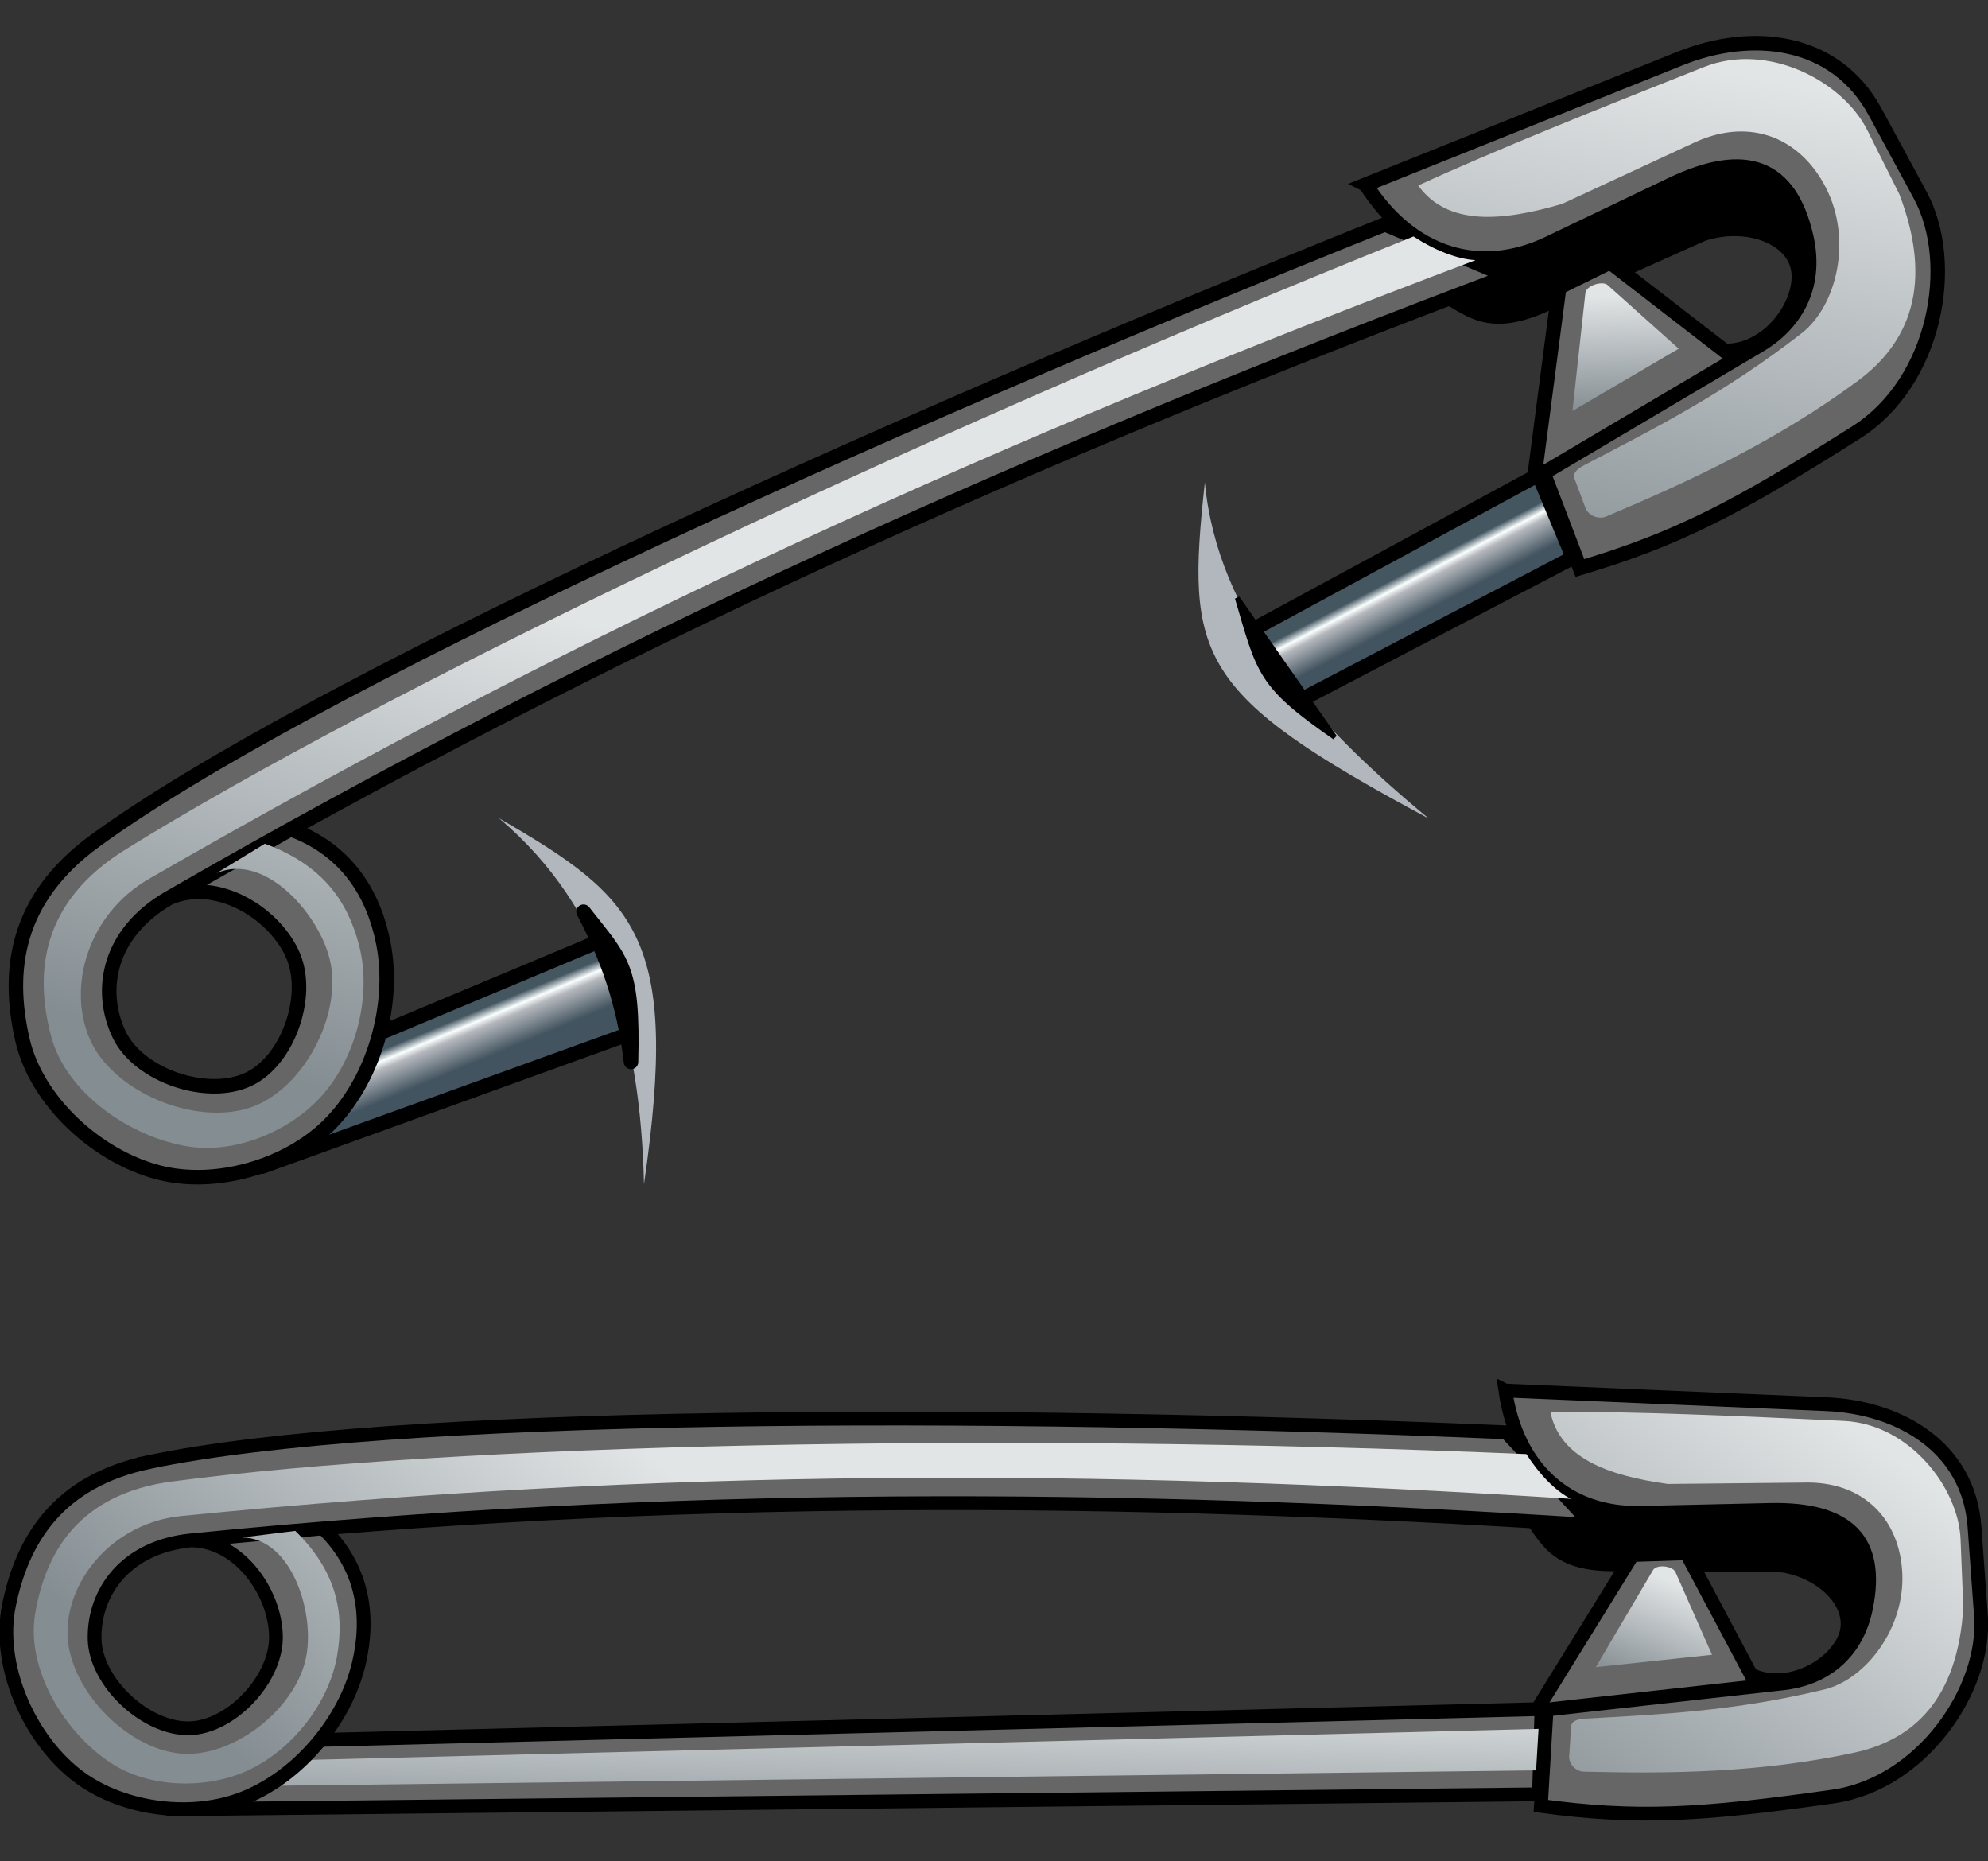 <?xml version="1.0" encoding="UTF-8"?>
<svg version="1.1" viewBox="0 0 283.18 265.06" xml:space="preserve" xmlns="http://www.w3.org/2000/svg" xmlns:xlink="http://www.w3.org/1999/xlink">
  <rect x="0" y="0" width="283.18" height="265.06" fill="#333333" stroke="none"/>
  <defs>
    <linearGradient id="k" x1="-988.65" x2="-981.45" y1="1005.6" y2="1022.9" gradientUnits="userSpaceOnUse" xlink:href="#b"/>
    <linearGradient id="b">
      <stop stop-color="#445660" offset="0"/>
      <stop stop-color="#faffff" offset=".11"/>
      <stop stop-color="#b5b8bd" offset=".192"/>
      <stop stop-color="#425460" offset=".522"/>
      <stop stop-color="#445560" offset="1"/>
    </linearGradient>
    <linearGradient id="j" x1="-797.66" x2="-789.66" y1="916.16" y2="931.52" gradientUnits="userSpaceOnUse" xlink:href="#b"/>
    <linearGradient id="i" x1="-974.29" x2="-1004.7" y1="919.05" y2="1022.9" gradientUnits="userSpaceOnUse" xlink:href="#a"/>
    <linearGradient id="a">
      <stop stop-color="#e2e5e6" offset="0"/>
      <stop stop-color="#848d92" offset="1"/>
    </linearGradient>
    <linearGradient id="h" x1="-719.22" x2="-741.11" y1="812.62" y2="926.91" gradientTransform="translate(.714 -2.143)" gradientUnits="userSpaceOnUse" xlink:href="#a"/>
    <linearGradient id="g" x1="-748.74" x2="-748.1" y1="855.6" y2="879.72" gradientUnits="userSpaceOnUse" xlink:href="#a"/>
    <linearGradient id="f" x1="35.437" x2="48.01" y1=".095" y2="-29.513" gradientUnits="userSpaceOnUse" xlink:href="#a"/>
    <linearGradient id="e" x1="-974.29" x2="-1004.7" y1="919.05" y2="1022.9" gradientTransform="matrix(.8 0 0 -.8 692.5 730.13)" gradientUnits="userSpaceOnUse" xlink:href="#a"/>
    <linearGradient id="d" x1="-719.22" x2="-741.11" y1="812.62" y2="926.91" gradientTransform="matrix(.8 0 0 -.8 693.08 731.84)" gradientUnits="userSpaceOnUse" xlink:href="#a"/>
    <linearGradient id="c" x1="-748.74" x2="-748.1" y1="855.6" y2="879.72" gradientTransform="matrix(.8 0 0 -.8 692.5 730.13)" gradientUnits="userSpaceOnUse" xlink:href="#a"/>
  </defs>
  
  <g transform="matrix(1.25 0 0 -1.25 .094 199.32)">
    <g transform="matrix(.551 0 0 -.551 596.12 597.18)">
      <path d="m-1003.1 1007.9 46.071-19.286 5 19.643-75.805 27.417z" fill="url(#k)" stroke="#000" stroke-linecap="round" stroke-linejoin="round" stroke-width="3"/>
      <path d="m-785.09 856.16c6.1 3.182 10.375 8.343 23.036 2.679l32.691-14.625c8.462-2.775 17.64 0.67 17.871 7.073 0.297 8.2-11.052 20.247-22.175 10.688l11.312 22.424 29.586-41.631-20-27.143-61.607 15z"/>
      <path d="m-759.56 853.84 10.536-5.179 26.786 20.714-42.5 24.107z" fill="#666" stroke="#000" stroke-linecap="round" stroke-linejoin="round" stroke-width="3"/>
      <path d="m-1062.4 968.31c42.912-31.318 158.94-84.24 266.79-127.5l25.357 10.714c-97.384 36.693-185.58 75.968-276.79 128.57-12.601 7.267-14.648 19.161-10.357 28.214 4.048 8.539 18.248 13.337 26.786 9.286 8.132-3.859 12.702-17.029 9.286-25.357-3.598-8.77-15.699-16.498-25.714-12.143l25.12-14.196c11.794 4.332 17.201 13.571 19.166 23.482 2.563 12.93-1.995 28.651-11.429 37.857-8.661 8.452-23.28 12.659-35 9.643-12.719-3.273-25.297-14.695-28.214-27.5-3.238-14.211-1.45-29.066 15-41.071z" fill="#666" stroke="#000" stroke-width="3"/>
      <path d="m-823.84 925.09 60-32.5 7.143 17.143-56.071 29.286z" fill="url(#j)" stroke="#000" stroke-width="3"/>
      <path d="m-832.84 894.16c2.568 27.437 21.879 49.334 46.322 69.533-48.214-25.83-50.258-33.292-46.322-69.533z" fill="#b1b7bc"/>
      <path d="m-978.84 963.61c22.099 18.629 29.318 45.386 30 75.714 7.472-51.277-1.548-59.221-30-75.714z" fill="#b1b7bc"/>
      <path d="m-961.34 982.95c4.712 8.919 8.431 18.831 9.821 31.071 0.497-19.902-1.891-20.924-9.821-31.071z" stroke="#000" stroke-linecap="round" stroke-linejoin="round" stroke-width="3"/>
      <path d="m-826.13 918.07 20.144 28.806c-15.583-10.803-15.58-13.314-20.144-28.806z" stroke="#000"/>
      <path d="m-799.56 832.59 65-26.071c14.749-5.916 32.056-4.253 40.357 11.071l9.286 17.143c7.686 14.189 3.224 38.682-13.222 49.102-24.91 15.782-37.084 22.048-57.135 28.041l-7.5-19.643 44.643-26.429c6.867-4.065 12.157-11.589 9.643-22.5-3.347-14.522-12.452-18.091-27.857-10.714l-25.357 12.143c-14.346 6.87-28.594 2.345-37.857-12.143z" fill="#666" stroke="#000" stroke-width="3"/>
      <path d="m-1056.1 970.11c52.004-32.328 158.57-83.529 266.41-126.79 4.286 2.804 9.023 4.707 12.833 4.893-97.384 36.693-183.12 75.329-274.33 127.93-12.601 7.267-16.954 22.253-12.309 33.054 4.779 11.111 21.963 18.153 33.393 14.196 10.749-3.721 18.695-18.764 16.429-29.911-1.988-9.778-13.497-22.881-23.511-18.526l9.934-6.065c11.794 4.332 17.058 11.712 19.47 20.931 2.689 10.28-0.498 22.99-7.5 30.982-6.52 7.441-17.9 12.217-27.678 10.714-12.014-1.847-25.366-11.02-28.482-22.768-3.553-13.396-1.954-27.891 15.342-38.643z" fill="url(#i)"/>
      <path d="m-788.72 832.78c15.807-7.267 37.2-15.824 59.094-24.496 13.327-5.279 28.757 3.01 33.771 13.02l6.635 13.244c7.159 18.725 2.043 30.782-8.586 38.638-16.892 12.485-34.919 20.822-52.023 28.032-1.615 0.681-3.702-0.193-4.293-1.768l-2.273-6.061c-0.345-0.921 0.192-1.821 2.02-2.778 14.463-7.565 28.824-14.729 44.952-27.274 7.241-5.633 10.544-19.267 5.051-30.052-5.273-10.353-15.571-14.569-26.769-9.596l-27.779 12.879c-12.712 3.739-23.781 4.52-29.8-3.788z" fill="url(#h)"/>
      <path d="m-754.14 855c0.167-1.527 3.536-2.593 4.622-1.62l14.675 13.145-21.971 12.879z" fill="url(#g)"/>
    </g>
    <g transform="matrix(.596 -.269 .269 .596 122.73 -35.487)">
      <g transform="translate(-7.889 17.486)">
        <path d="m64.431 45.198c4.88-2.545 8.3-6.674 18.429-2.143l26.15 11.701c6.77 2.22 14.112-0.536 14.297-5.658 0.237-6.56-8.841-16.198-17.74-8.55l9.05-17.939 23.669 33.305-16 21.714-49.286-12z"/>
        <path d="m84.86 47.056 8.428 4.142 21.432-16.571-34.003-19.286z" fill="#666" stroke="#000" stroke-linecap="round" stroke-linejoin="round" stroke-width="2.4"/>
        <path d="m-110-76.23 191.43 92.286 5.715-13.715-216.92-100.79z" fill="#666" stroke="#000" stroke-width="2.4"/>
        <path d="m-112.58-81.279 197.58 95.241 2.022-7.064-202.76-94.516z" fill="url(#f)"/>
        <path d="m-157.43-44.516c34.33 25.054 127.15 67.392 213.43 102l20.288-8.571c-77.907-29.355-148.46-60.775-221.43-102.86-10.081-5.814-11.719-15.329-8.286-22.571 3.238-6.831 14.599-10.669 21.429-7.429 6.506 3.087 10.162 13.624 7.429 20.286-2.878 7.016-12.56 13.198-20.571 9.714l20.096 11.357c9.435-3.466 13.761-10.857 15.333-18.785 2.05-10.344-1.596-22.92-9.143-30.286-6.928-6.762-18.624-10.127-28-7.714-10.175 2.618-20.237 11.756-22.571 22-2.59 11.369-1.16 23.253 12 32.857z" fill="#666" stroke="#000" stroke-width="2.4"/>
        <path d="m52.86 64.056 52 20.857c11.799 4.733 25.645 3.402 32.286-8.857l7.429-13.714c6.14-11.352 2.57-30.947-10.58-39.282-19.93-12.626-29.67-17.639-45.712-22.433l-6 15.714 35.714 21.143c5.494 3.252 9.726 9.271 7.714 18-2.677 11.618-9.962 14.473-22.286 8.571l-20.285-9.714c-11.477-5.496-22.875-1.876-30.285 9.715z" fill="#666" stroke="#000" stroke-width="2.4"/>
        <path d="m-152.37-45.959c41.603 25.862 126.86 66.823 213.13 101.43 3.429-2.243 7.218-3.766 10.267-3.914-77.908-29.353-146.5-60.262-219.47-102.34-10.081-5.814-13.563-17.803-9.847-26.443 3.823-8.889 17.571-14.522 26.714-11.357 8.599 2.977 14.956 15.011 13.143 23.929-1.59 7.822-10.797 18.305-18.809 14.821l7.948 4.852c9.435-3.466 13.647-9.37 15.576-16.744 2.151-8.224-0.398-18.392-6-24.786-5.216-5.953-14.32-9.774-22.143-8.571-9.611 1.477-20.293 8.816-22.786 18.214-2.842 10.717-1.563 22.313 12.273 30.914z" fill="url(#e)"/>
        <path d="m61.529 63.902c12.645 5.814 29.76 12.659 47.275 19.597 10.662 4.223 23.006-2.408 27.017-10.416l5.308-10.595c5.727-14.98 1.634-24.626-6.869-30.911-13.514-9.988-27.935-16.657-41.618-22.425-1.292-0.544-2.962 0.154-3.434 1.414l-1.818 4.849c-0.276 0.736 0.153 1.457 1.616 2.222 11.57 6.052 23.059 11.784 35.961 21.819 5.793 4.506 8.435 15.414 4.041 24.042-4.219 8.282-12.457 11.655-21.415 7.677l-22.221-10.304c-10.17-2.991-19.024-3.616-23.84 3.03z" fill="url(#d)"/>
        <path d="m89.19 46.13c0.134 1.222 2.829 2.074 3.698 1.296l11.742-10.516-17.579-10.303z" fill="url(#c)"/>
      </g>
    </g>
  </g>
</svg>
